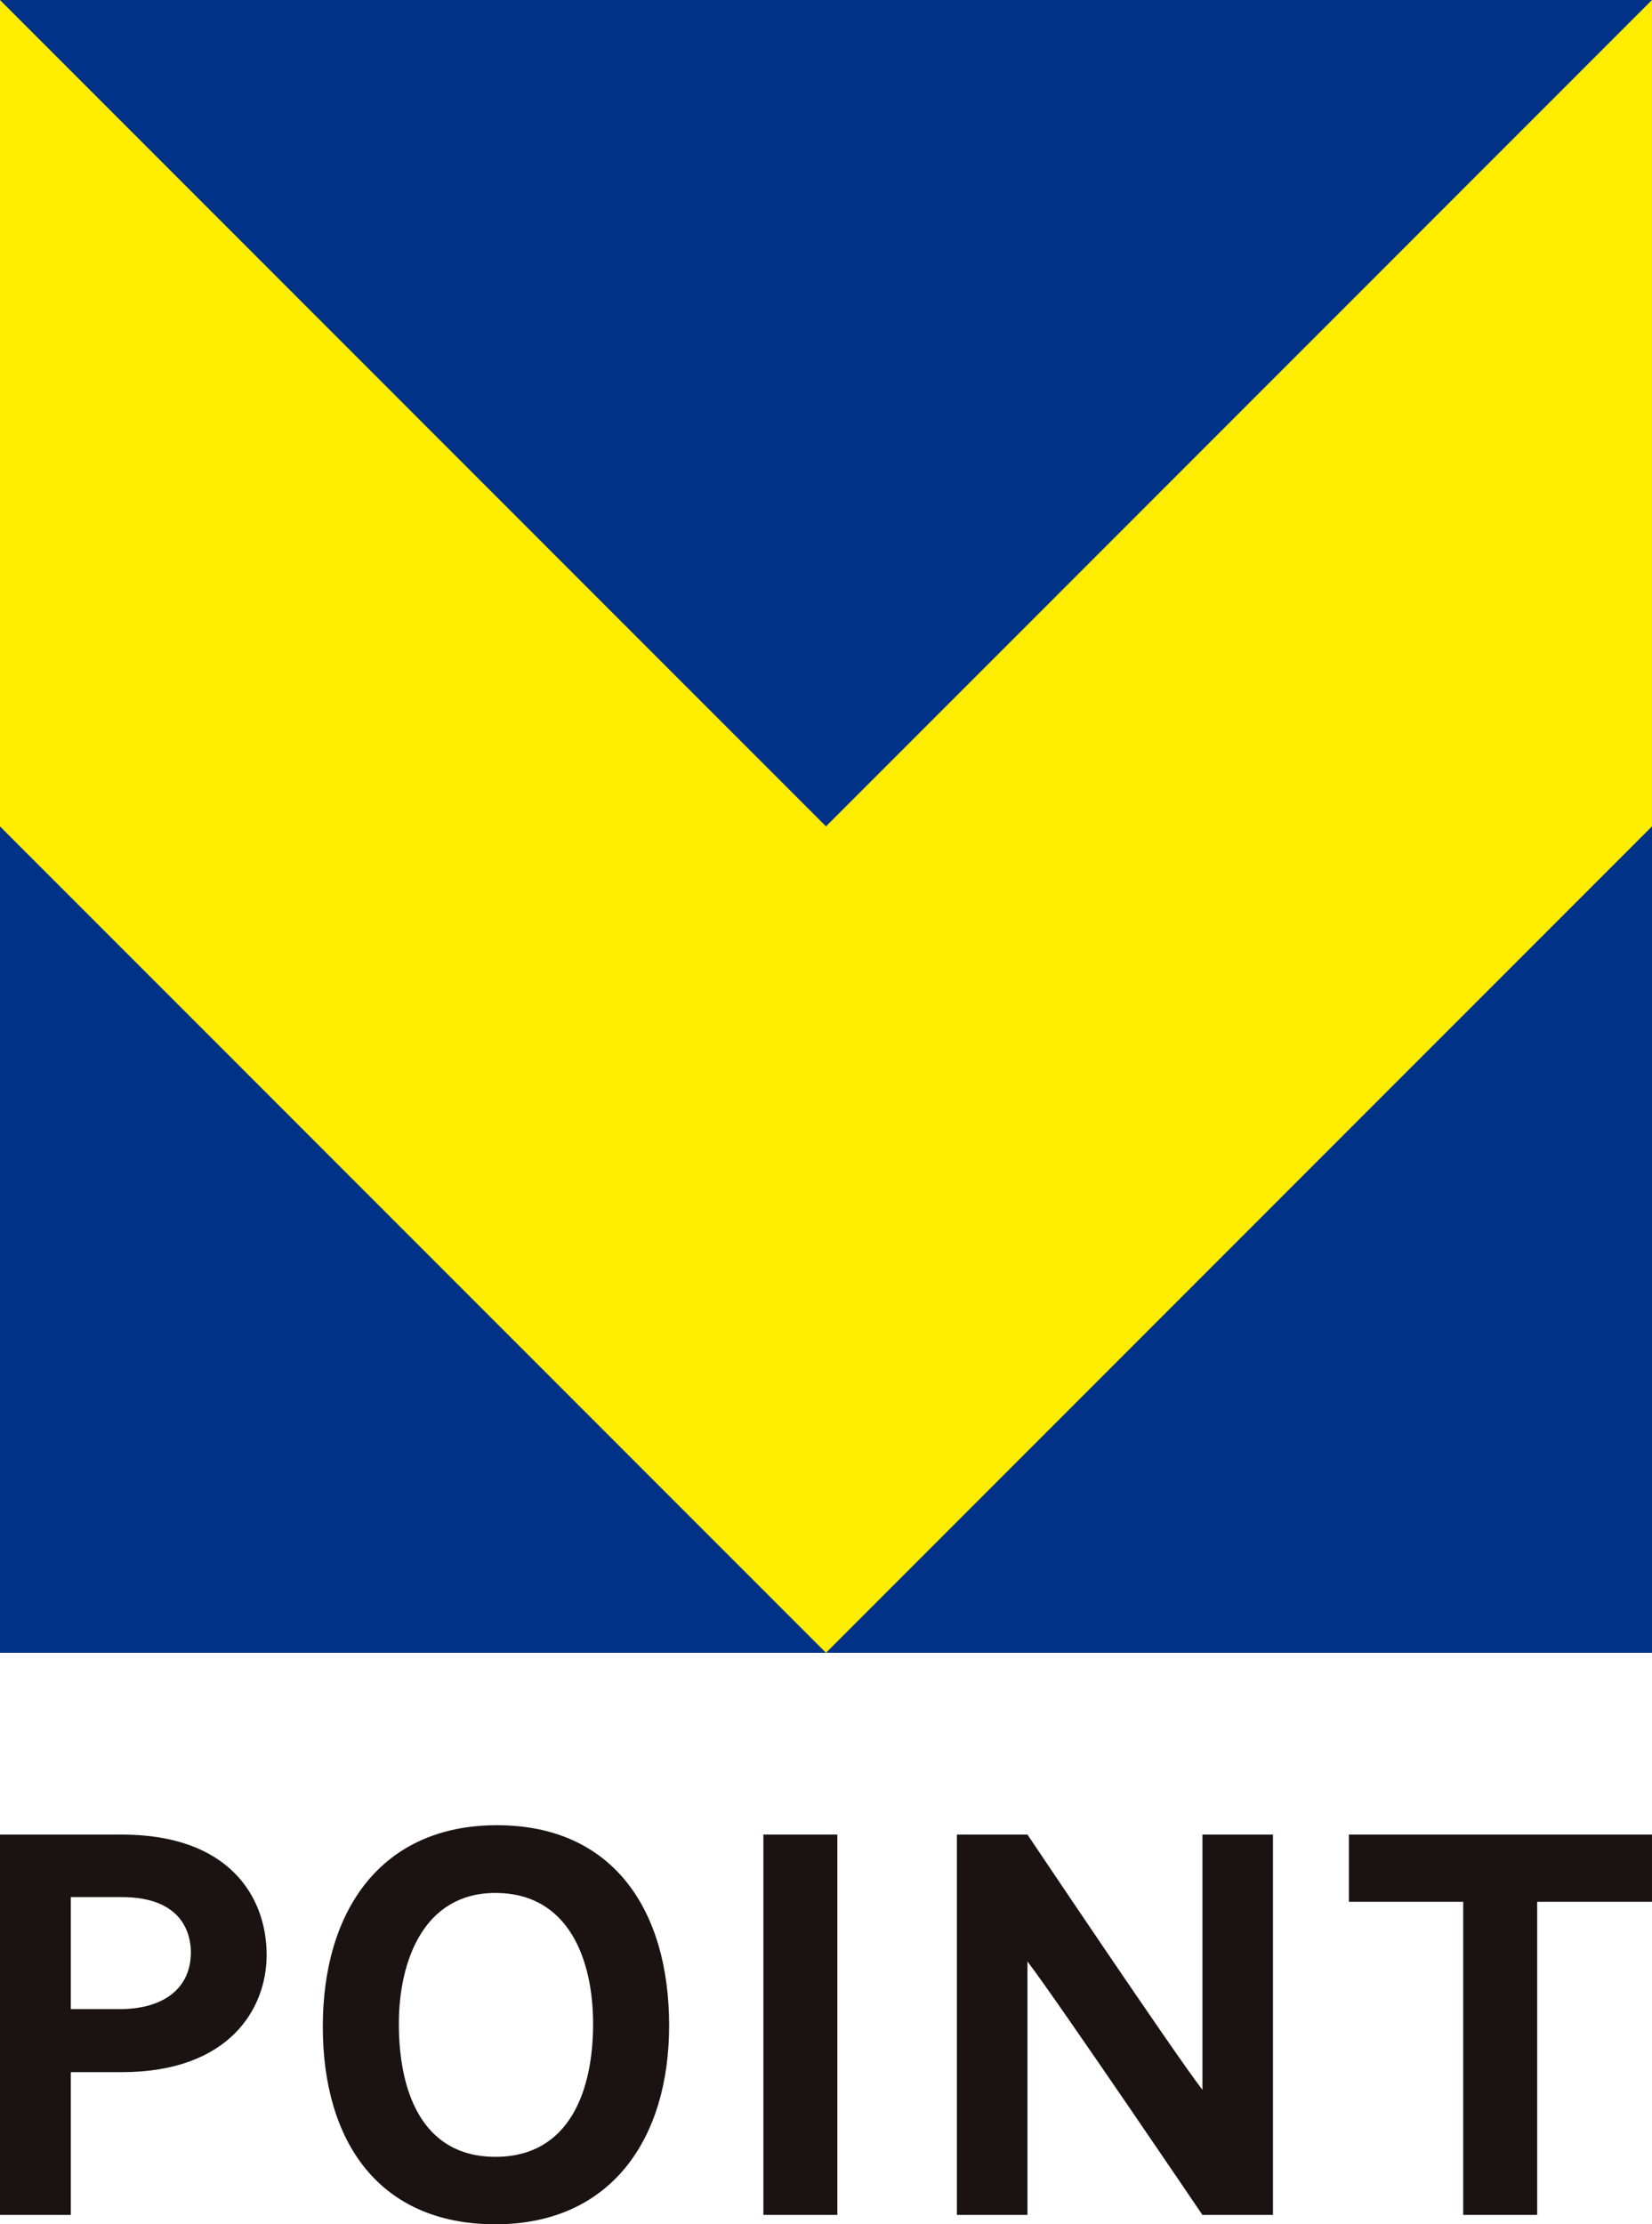 <svg xmlns="http://www.w3.org/2000/svg" width="245.903" height="330.931" viewBox="0 0 245.903 330.931"><g transform="translate(-27.049 -98.974)"><path d="M57.2,537.067c15.93,0,21.55,9.224,21.55,17.906,0,8.061-5.62,17.4-21.472,17.44H49.6v21.239H39.06V537.067Zm-.348,25.968c6.627,0,10.619-3.14,10.619-8.449,0-2.442-1.007-8.217-10.271-8.217H49.6v16.666Z" transform="translate(-12.011 -165.143)" fill="#1a1311"/><path d="M160,564.856c0,16.937-8.721,29.572-25.851,29.572-17.286,0-25.7-12.248-25.7-29.417,0-17.208,8.643-29.959,25.928-29.959S160,547.686,160,564.856m-11.317-.233c0-9.65-3.682-19.495-14.534-19.495-10.658,0-14.379,10.077-14.379,19.495,0,9.728,3.255,19.767,14.379,19.767,11.084,0,14.534-9.961,14.534-19.767" transform="translate(-33.35 -164.523)" fill="#1a1311"/><rect width="11.007" height="56.586" transform="translate(140.684 371.924)" fill="#1a1311"/><path d="M281.289,593.653s-21.665-31.975-26.045-37.711v37.711h-10.5V537.067h10.5s21.665,32.285,26.045,37.982V537.067h10.5v56.586Z" transform="translate(-75.256 -165.143)" fill="#1a1311"/><path d="M357.025,547.066v46.586H346.018V547.066H329v-10h45.115v10Z" transform="translate(-101.165 -165.143)" fill="#1a1311"/><rect width="245.902" height="245.903" transform="translate(27.049 98.974)" fill="#003288"/><path d="M162.01,265.871,39.059,142.921V265.872L162.01,388.823,284.961,265.872V142.921Z" transform="translate(-12.011 -43.947)" fill="#ffed00"/></g></svg>